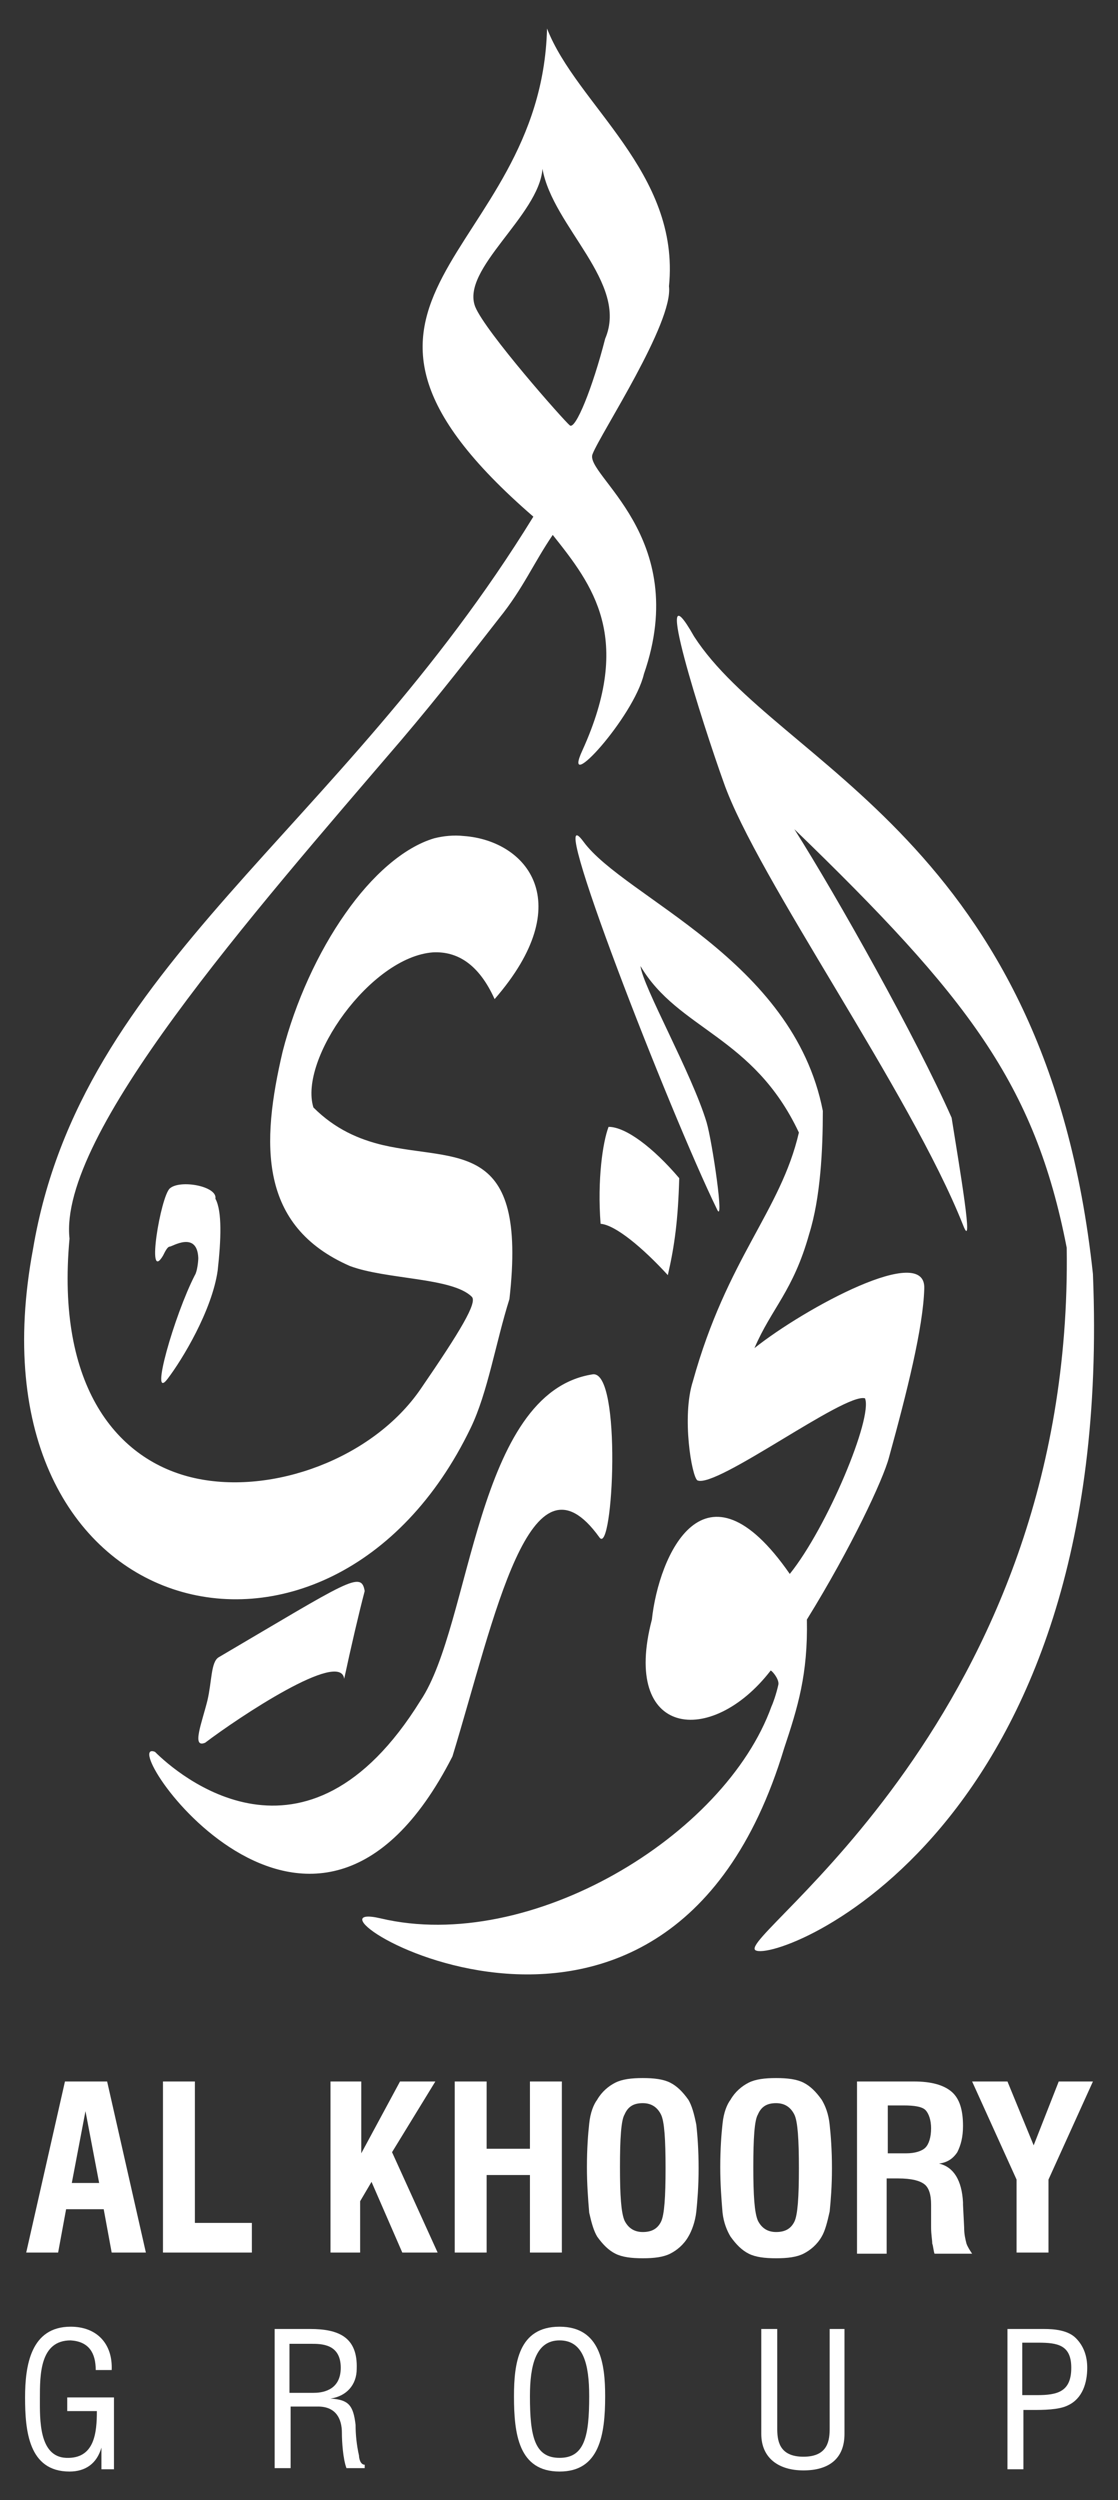 <?xml version="1.0" encoding="utf-8"?>
<!-- Generator: Adobe Illustrator 18.0.0, SVG Export Plug-In . SVG Version: 6.00 Build 0)  -->
<!DOCTYPE svg PUBLIC "-//W3C//DTD SVG 1.1//EN" "http://www.w3.org/Graphics/SVG/1.1/DTD/svg11.dtd">
<svg version="1.1" id="Layer_1" xmlns:x="http://ns.adobe.com/Extensibility/1.0/" xmlns:i="http://ns.adobe.com/AdobeIllustrator/10.0/" xmlns:graph="http://ns.adobe.com/Graphs/1.0/"
	 xmlns="http://www.w3.org/2000/svg" xmlns:xlink="http://www.w3.org/1999/xlink" xmlns:a="http://ns.adobe.com/AdobeSVGViewerExtensions/3.0/"
	 x="0px" y="0px" viewBox="0 0 98.1 219.2" enable-background="new 0 0 98.1 219.2" xml:space="preserve">
<rect x="0" y="0" width="98.1" height="219.2" fill="#333333" stroke="none"/>
<g>
	<g>
		<g>
			<path fill="#FFFFFF" d="M6.3,191.4h2.4l-1.2-6.3L6.3,191.4z M2.3,197.5l3.4-15h3.7l3.4,15h-3l-0.7-3.8H5.8l-0.7,3.8H2.3z
				 M14.3,197.5v-15h2.8v12.4h5v2.6H14.3z M29,197.5v-15h2.7v6.3l3.4-6.3h3.1l-3.8,6.2l4,8.8h-3.1l-2.7-6.2l-1,1.7v4.5H29z
				 M39.9,197.5v-15h2.8v5.9h3.8v-5.9h2.8v15h-2.8v-6.8h-3.8v6.8H39.9z M54.4,190c0,2.5,0.1,4,0.4,4.7c0.3,0.6,0.8,1,1.6,1
				c0.8,0,1.3-0.3,1.6-0.9c0.3-0.6,0.4-2.2,0.4-4.7c0-2.5-0.1-4.1-0.4-4.7c-0.3-0.6-0.8-1-1.6-1c-0.8,0-1.3,0.3-1.6,1
				C54.5,185.9,54.4,187.5,54.4,190 M51.5,190c0-1.6,0.1-2.9,0.2-3.8c0.1-1,0.4-1.7,0.7-2.1c0.4-0.7,1-1.2,1.6-1.5
				c0.6-0.3,1.4-0.4,2.4-0.4c1,0,1.8,0.1,2.4,0.4c0.6,0.3,1.1,0.8,1.6,1.5c0.3,0.5,0.5,1.2,0.7,2.2c0.1,0.9,0.2,2.2,0.2,3.8
				c0,1.6-0.1,2.8-0.2,3.8c-0.1,0.9-0.4,1.7-0.7,2.2c-0.4,0.7-1,1.2-1.6,1.5c-0.6,0.3-1.4,0.4-2.4,0.4c-1,0-1.8-0.1-2.4-0.4
				c-0.6-0.3-1.1-0.8-1.6-1.5c-0.3-0.5-0.5-1.2-0.7-2.1C51.6,192.8,51.5,191.5,51.5,190 M66.1,190c0,2.5,0.1,4,0.4,4.7
				c0.3,0.6,0.8,1,1.6,1c0.8,0,1.3-0.3,1.6-0.9c0.3-0.6,0.4-2.2,0.4-4.7c0-2.5-0.1-4.1-0.4-4.7c-0.3-0.6-0.8-1-1.6-1
				c-0.8,0-1.3,0.3-1.6,1C66.2,185.9,66.1,187.5,66.1,190 M63.2,190c0-1.6,0.1-2.9,0.2-3.8c0.1-1,0.4-1.7,0.7-2.1
				c0.4-0.7,1-1.2,1.6-1.5c0.6-0.3,1.4-0.4,2.4-0.4c1,0,1.8,0.1,2.4,0.4c0.6,0.3,1.1,0.8,1.6,1.5c0.3,0.5,0.6,1.2,0.7,2.2
				c0.1,0.9,0.2,2.2,0.2,3.8c0,1.6-0.1,2.8-0.2,3.8c-0.2,0.9-0.4,1.7-0.7,2.2c-0.4,0.7-1,1.2-1.6,1.5c-0.6,0.3-1.4,0.4-2.4,0.4
				c-1,0-1.8-0.1-2.4-0.4c-0.6-0.3-1.1-0.8-1.6-1.5c-0.3-0.5-0.6-1.2-0.7-2.1C63.3,192.8,63.2,191.5,63.2,190 M77.9,188.8h1.6
				c0.8,0,1.4-0.2,1.7-0.5c0.3-0.3,0.5-0.9,0.5-1.7c0-0.7-0.2-1.3-0.5-1.6c-0.3-0.3-1-0.4-1.9-0.4h-1.4V188.8z M75.2,197.5v-15h5
				c1.5,0,2.6,0.3,3.3,0.9c0.7,0.6,1,1.6,1,3c0,1-0.2,1.7-0.5,2.3c-0.4,0.6-0.9,0.9-1.6,1c1.3,0.3,2,1.5,2.1,3.4v0.2l0.1,2
				c0,0.6,0.1,1,0.2,1.4c0.1,0.3,0.3,0.6,0.5,0.9H82c-0.1-0.3-0.1-0.6-0.2-0.9c0-0.3-0.1-0.8-0.1-1.4l0-1.6v-0.4
				c0-0.9-0.2-1.5-0.6-1.8c-0.4-0.3-1.1-0.5-2.3-0.5h-1v6.6H75.2z M89.2,197.5v-6.4l-3.9-8.6h3.1l2.3,5.6l2.2-5.6h3l-3.9,8.6v6.4
				H89.2z"/>
			<g>
				<path fill-rule="evenodd" clip-rule="evenodd" fill="#FFFFFF" d="M30.2,147.2c0.6-2.8,1.3-5.8,1.8-7.7
					c-0.3-1.8-1.4-0.9-12.8,5.8c-0.7,0.4-0.6,2.1-1,3.8c-0.5,2-1.4,4.2-0.2,3.7C20.9,150.6,29.9,144.6,30.2,147.2 M52.6,134.8
					L52.6,134.8c1.2,1.7,2-14.7-0.6-14.3c-10.3,1.6-10.6,21.9-15.1,28.6c-10.1,16.3-21.4,6.4-23.3,4.5c-3.7-1.5,13.8,24.5,26.1,0.4
					C43.4,141.9,46.5,126.3,52.6,134.8 M53.4,98.8L53.4,98.8c-0.5,1.3-1,4.6-0.7,8.5c1.3,0.1,3.7,2.1,5.9,4.5c0.6-2.6,0.9-4.9,1-8.5
					C57.3,100.6,54.9,98.8,53.4,98.8 M61.2,129.8L61.2,129.8c-0.5-0.3-1.4-5.6-0.4-8.7c3-10.8,7.7-14.9,9.3-21.8
					c-4-8.5-10.6-9-13.9-14.6c0.2,1.8,4.5,9.4,5.8,13.7c0.5,1.7,1.6,9.2,0.9,7.6c-4.1-8.4-15.3-37.1-11.7-32.2
					c3.6,4.9,18.4,10.3,21,23.6c0,3.4-0.2,7.6-1.2,10.8c-1.4,5-3.3,6.5-4.8,10c4.4-3.5,15.1-9.3,14.9-5.2c-0.1,3.4-1.5,9-3.1,14.8
					c-0.5,1.9-3.3,7.9-7.2,14.2c0.1,4.8-0.8,7.7-2,11.3C58.3,188.1,24,166,33.4,168.2c13.1,3.1,30.2-7.2,34.3-18.6
					c0.1-0.2,0.4-1,0.6-1.9c0.1-0.5-0.7-1.4-0.7-1.2c-5.2,6.7-13.1,5.8-10.4-4.5c0.6-5.6,4.6-14.8,12.1-4c3.3-4.1,7.3-13.7,6.6-15.4
					C74.1,122.1,62.9,130.5,61.2,129.8 M84.5,107.4L84.5,107.4c-4.6-11.6-18.1-30.5-21-38.8c-1.8-5-6.5-19.7-2.6-12.8
					c7.3,11.3,30.9,17.7,35,55.9c2,49.1-27.6,60.4-29.6,59.3c-1.9-1.1,27.9-20.4,27.3-61.6c-2.8-14.4-8.7-22-23.9-36.7
					C73.5,78.7,80.4,91,83.5,98C84.2,102.4,85.5,110,84.5,107.4 M14.3,110.1L14.3,110.1c-1.5,2.5-0.2-5.2,0.6-5.9
					c0.9-0.8,4.2-0.2,4,0.9c0.6,1.1,0.5,3.6,0.2,6.3c-0.5,3.5-3.1,7.8-4.4,9.5c-1.6,2.1,0.6-5.6,2.4-9.1c0.2-0.3,0.3-1.2,0.3-1.5
					c-0.1-2.4-2.3-1-2.5-1C14.7,109.3,14.5,109.7,14.3,110.1 M52,39.8L52,39.8c0.7-1.8,7.1-11.5,6.7-14.7c1-10-8.1-15.9-10.7-22.6
					C47.5,22.7,24.5,26,46.8,45.3C29.7,73.1,7.1,84.6,2.9,109.5c-6.2,33.1,26.1,41.2,38.4,15.7c1.5-3.1,2.2-7.5,3.4-11.3
					c1.6-14.1-4.6-12-11.1-13.5c-2.1-0.5-4.2-1.4-6.1-3.3c-1.3-4.2,5-13.2,10.5-13.6c2.1-0.1,4,1,5.4,4.1c7.4-8.5,2.8-13.9-2.7-14.3
					c-0.9-0.1-1.8,0-2.6,0.2c-2.7,0.8-5.5,3.3-7.8,6.6c-2.4,3.4-4.4,7.8-5.5,12.1c-1.9,8.1-2.1,15.3,5.9,18.8c3.2,1.2,9,1,10.7,2.7
					c0.5,0.5-1,3-4.5,8.1c-4.2,6.1-13,9.3-19.8,7.8c-6.8-1.5-12.2-8-11-21C5.1,99.5,22,80.3,35.2,64.9c3.4-4,6.1-7.5,8.6-10.7
					c2.1-2.6,3-4.8,4.7-7.3c3.5,4.4,7.1,9,2.6,18.9c-1.9,4.1,4.5-2.9,5.4-6.7C60.7,47,51.2,41.6,52,39.8 M53.1,29.7L53.1,29.7
					c2.1-4.9-4.6-9.8-5.5-14.9c-0.3,4.1-7.2,8.8-5.9,12.1c0.9,2.2,7.8,10,8.3,10.4C50.5,37.7,52,34,53.1,29.7"/>
			</g>
		</g>
		<g>
			<path fill="#FFFFFF" d="M9.9,216.5h-1v-1.9h0c-0.4,1.4-1.4,2.1-2.8,2.1c-3.6,0-3.9-3.6-3.9-6.5c0-2.8,0.5-6.2,4-6.2
				c2.3,0,3.7,1.5,3.6,3.8H8.4c0-1.5-0.6-2.5-2.2-2.6c-2.7,0-2.7,3-2.7,5.1c0,1.8-0.1,5.1,2.3,5.2c2.5,0.1,2.7-2.2,2.7-4.1H5.9v-1.2
				h4.1V216.5z"/>
			<path fill="#FFFFFF" d="M25.4,216.4h-1.3v-12.2h3.1c2.5,0,4.2,0.7,4.1,3.5c0,1.4-0.9,2.4-2.3,2.6v0c1.6,0.1,2,0.6,2.2,2.3
				c0,0.9,0.1,1.8,0.3,2.7c0,0.2,0.1,0.8,0.5,0.8v0.3h-1.6c-0.3-0.8-0.4-2.3-0.4-3.1c0-1.2-0.5-2.3-2.1-2.3h-2.4V216.4z M25.4,209.8
				h2.1c0.6,0,2.4-0.1,2.4-2.2c0-2.1-1.7-2.1-2.6-2.1h-1.9V209.8z"/>
			<path fill="#FFFFFF" d="M49.1,204c3.6,0,4,3.3,4,6.1c0,3.4-0.5,6.6-4,6.6c-3.6,0-4-3.3-4-6.6C45.1,207.2,45.5,204,49.1,204z
				 M49.1,205.2c-2.1,0-2.6,2.2-2.6,4.9c0,3.5,0.4,5.4,2.6,5.4c2.2,0,2.6-1.9,2.6-5.4C51.7,207.3,51.2,205.2,49.1,205.2z"/>
			<path fill="#FFFFFF" d="M66.9,204.2h1.3v8.7c0,1,0.1,2.5,2.3,2.5c2.2,0,2.3-1.5,2.3-2.5v-8.7h1.3v9.2c0,2.2-1.4,3.2-3.6,3.2
				c-2.2,0-3.7-1.1-3.7-3.2V204.2z"/>
			<path fill="#FFFFFF" d="M88.4,216.4v-12.2h3.2c0.9,0,2.1,0.1,2.8,0.8c0.7,0.7,1,1.6,1,2.6c0,1.3-0.4,2.7-1.7,3.3
				c-0.8,0.4-2.2,0.4-3.1,0.4h-0.8v5.2H88.4z M89.7,210H91c1.8,0,3-0.3,3-2.4c0-2-1.2-2.2-2.9-2.2h-1.4V210z"/>
		</g>
	</g>
</g>
</svg>
